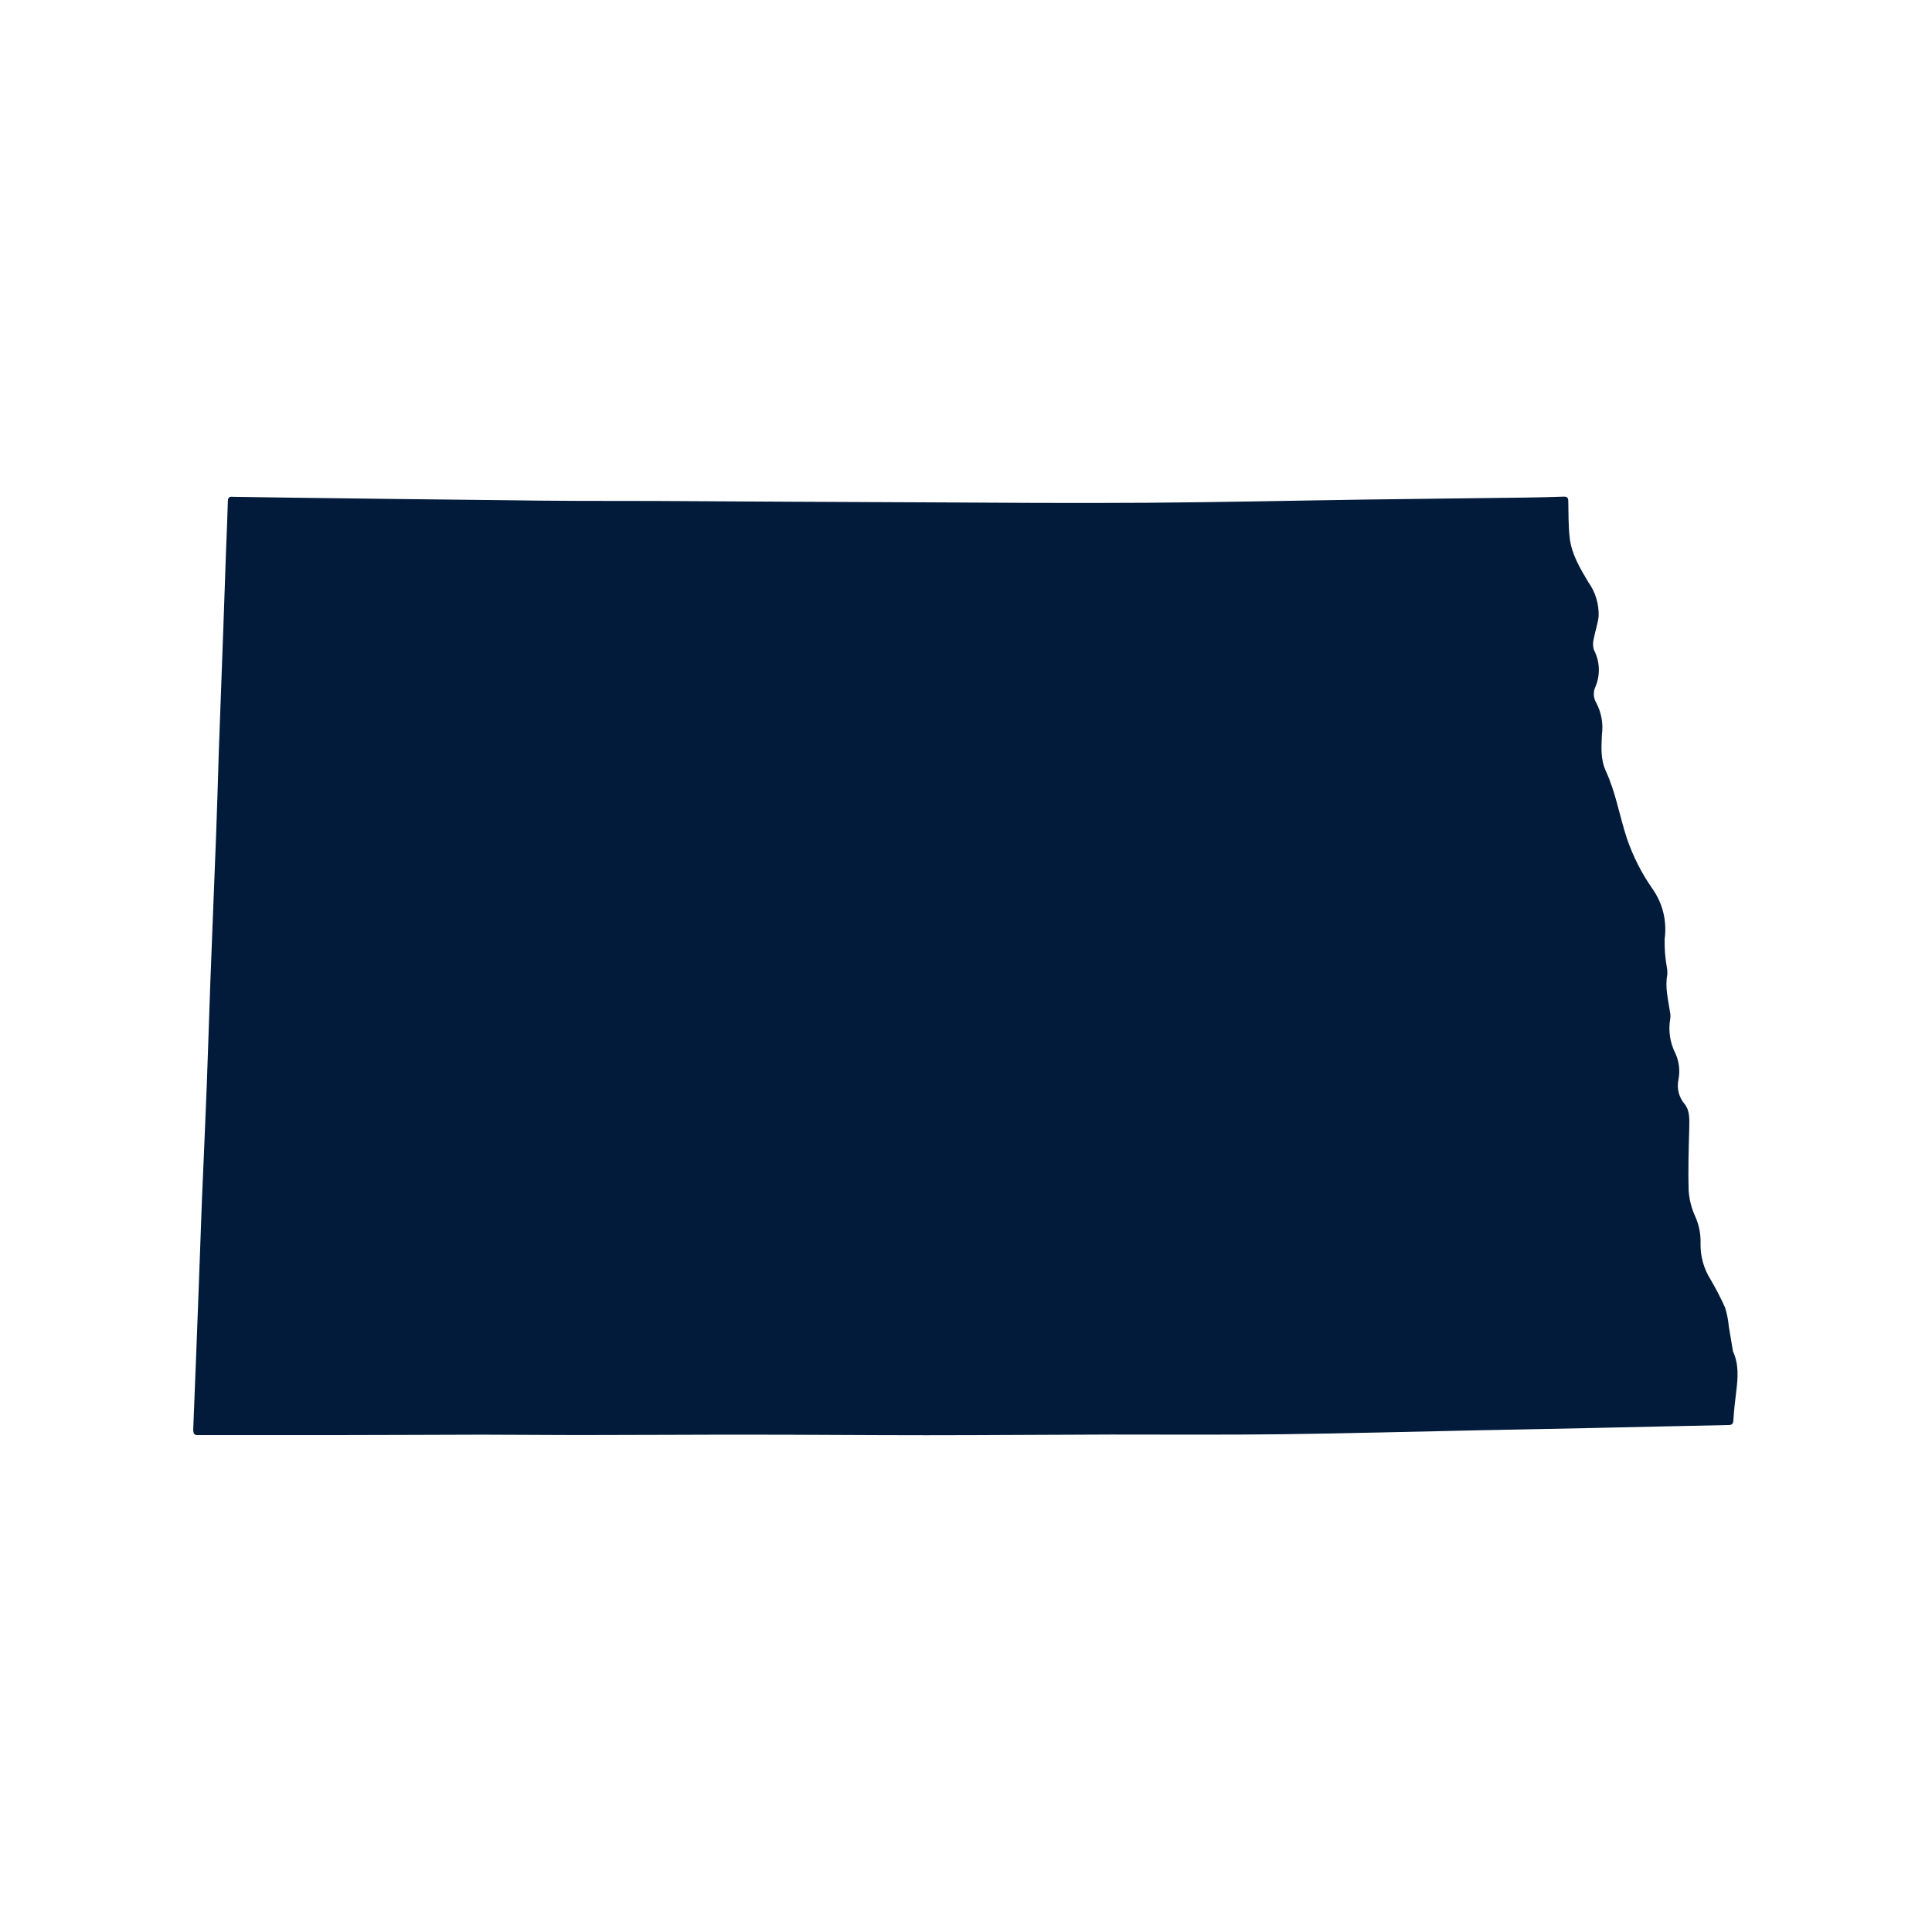 <svg xmlns="http://www.w3.org/2000/svg" xmlns:xlink="http://www.w3.org/1999/xlink" width="1800" zoomAndPan="magnify" viewBox="0 0 1350 1350" height="1800" preserveAspectRatio="xMidYMid meet" version="1.0"><path fill="#021b3b" d="M 1210.93 944.258 C 1209.891 938.258 1209.027 932.559 1208.035 926.992 C 1207.641 922.406 1206.746 917.914 1205.359 913.523 C 1202.391 906.984 1199.098 900.609 1195.477 894.402 C 1193.035 890.594 1191.203 886.516 1189.977 882.16 C 1188.746 877.809 1188.18 873.371 1188.266 868.852 C 1188.379 865.5 1188.098 862.188 1187.43 858.902 C 1186.758 855.621 1185.715 852.461 1184.297 849.426 C 1181.852 843.922 1180.414 838.168 1179.98 832.16 C 1179.504 817.656 1179.98 803.152 1180.367 788.652 C 1180.367 782.652 1181.145 776.477 1177.086 771.383 C 1176.121 770.246 1175.297 769.012 1174.609 767.684 C 1173.922 766.359 1173.395 764.973 1173.02 763.527 C 1172.645 762.078 1172.438 760.609 1172.395 759.117 C 1172.355 757.625 1172.48 756.145 1172.77 754.68 C 1173.406 751.629 1173.566 748.551 1173.25 745.449 C 1172.934 742.348 1172.156 739.367 1170.914 736.508 C 1168.926 732.695 1167.605 728.664 1166.957 724.414 C 1166.305 720.164 1166.359 715.922 1167.117 711.688 C 1167.324 710.105 1167.254 708.539 1166.902 706.984 C 1165.648 698.352 1163.316 689.719 1165.043 681.086 C 1165.156 679.375 1165.055 677.676 1164.742 675.992 C 1163.543 669.41 1163.023 662.777 1163.188 656.094 C 1163.613 653.02 1163.746 649.93 1163.586 646.828 C 1163.426 643.73 1162.977 640.672 1162.238 637.656 C 1161.5 634.641 1160.484 631.723 1159.191 628.898 C 1157.898 626.078 1156.355 623.402 1154.555 620.871 C 1146.996 610.035 1141.086 598.367 1136.816 585.863 C 1131.637 570.238 1129.047 553.793 1122.055 538.688 C 1118.383 530.785 1118.945 522.066 1119.332 513.477 C 1119.863 509.652 1119.797 505.84 1119.133 502.039 C 1118.469 498.234 1117.242 494.625 1115.449 491.207 C 1114.938 490.363 1114.535 489.477 1114.242 488.535 C 1113.949 487.598 1113.773 486.637 1113.719 485.652 C 1113.66 484.672 1113.727 483.695 1113.91 482.73 C 1114.09 481.762 1114.391 480.832 1114.801 479.938 C 1115.68 477.875 1116.316 475.742 1116.719 473.535 C 1117.121 471.332 1117.273 469.109 1117.18 466.867 C 1117.086 464.629 1116.75 462.426 1116.164 460.262 C 1115.582 458.098 1114.766 456.023 1113.723 454.039 C 1112.949 451.379 1112.949 448.719 1113.723 446.055 C 1114.629 440.918 1116.484 435.953 1117.047 430.816 C 1117.133 428.688 1117.047 426.566 1116.781 424.453 C 1116.52 422.34 1116.082 420.262 1115.473 418.219 C 1114.863 416.176 1114.09 414.199 1113.148 412.285 C 1112.211 410.375 1111.121 408.551 1109.879 406.82 C 1104.27 397.367 1098.484 387.871 1096.93 376.605 C 1095.895 367.973 1096.023 359.34 1095.852 350.402 C 1095.852 347.855 1095.203 346.949 1092.613 347.035 C 1083.98 347.34 1075.047 347.555 1066.285 347.684 C 1029.121 348.16 991.957 348.547 954.793 349.066 C 903.855 349.801 852.922 350.965 801.988 351.309 C 749.719 351.656 697.445 351.309 645.129 351.008 C 582.656 350.75 520.211 350.434 457.797 350.059 C 421.973 350.059 386.145 350.059 350.316 349.496 C 300.809 349.023 251.559 348.332 201.875 347.727 L 163.027 347.164 C 161.172 346.949 159.273 346.949 159.23 349.973 C 158.926 361.281 158.41 372.59 157.977 383.941 C 157.375 401.609 156.754 419.277 156.121 436.949 C 155.027 466.441 153.949 495.926 152.883 525.391 C 152.281 544.512 151.762 563.637 151.027 582.758 C 149.734 617.289 148.266 651.82 146.973 686.352 C 146.066 710.48 145.418 734.609 144.469 758.738 C 143.43 785.672 142.18 812.562 141.059 839.496 C 140.324 858.492 139.719 877.484 138.984 896.477 C 137.691 930.402 136.438 964.547 135.016 998.73 C 135.016 1001.969 135.793 1003.047 139.07 1002.789 C 170.148 1002.789 201.227 1002.789 232.309 1002.789 C 267.141 1002.789 302.016 1002.531 336.852 1002.488 C 361.238 1002.488 385.582 1002.789 409.973 1002.746 C 448.473 1002.746 486.977 1002.441 525.48 1002.488 C 566.055 1002.488 606.629 1002.875 647.203 1002.875 C 690.367 1002.875 733.531 1002.488 776.695 1002.398 C 816.535 1002.398 856.375 1002.66 896.219 1002.184 C 941.93 1001.625 987.598 1000.328 1033.266 999.422 C 1059.852 998.859 1086.398 998.43 1112.988 997.824 C 1144.543 997.176 1176.094 996.355 1207.648 995.754 C 1210.281 995.754 1211.102 995.02 1211.23 992.258 C 1211.617 985.566 1212.395 978.918 1213.215 972.27 C 1214.383 962.73 1215.16 953.453 1210.93 944.258 Z M 1210.93 944.258 " fill-opacity="1" fill-rule="nonzero"/></svg>